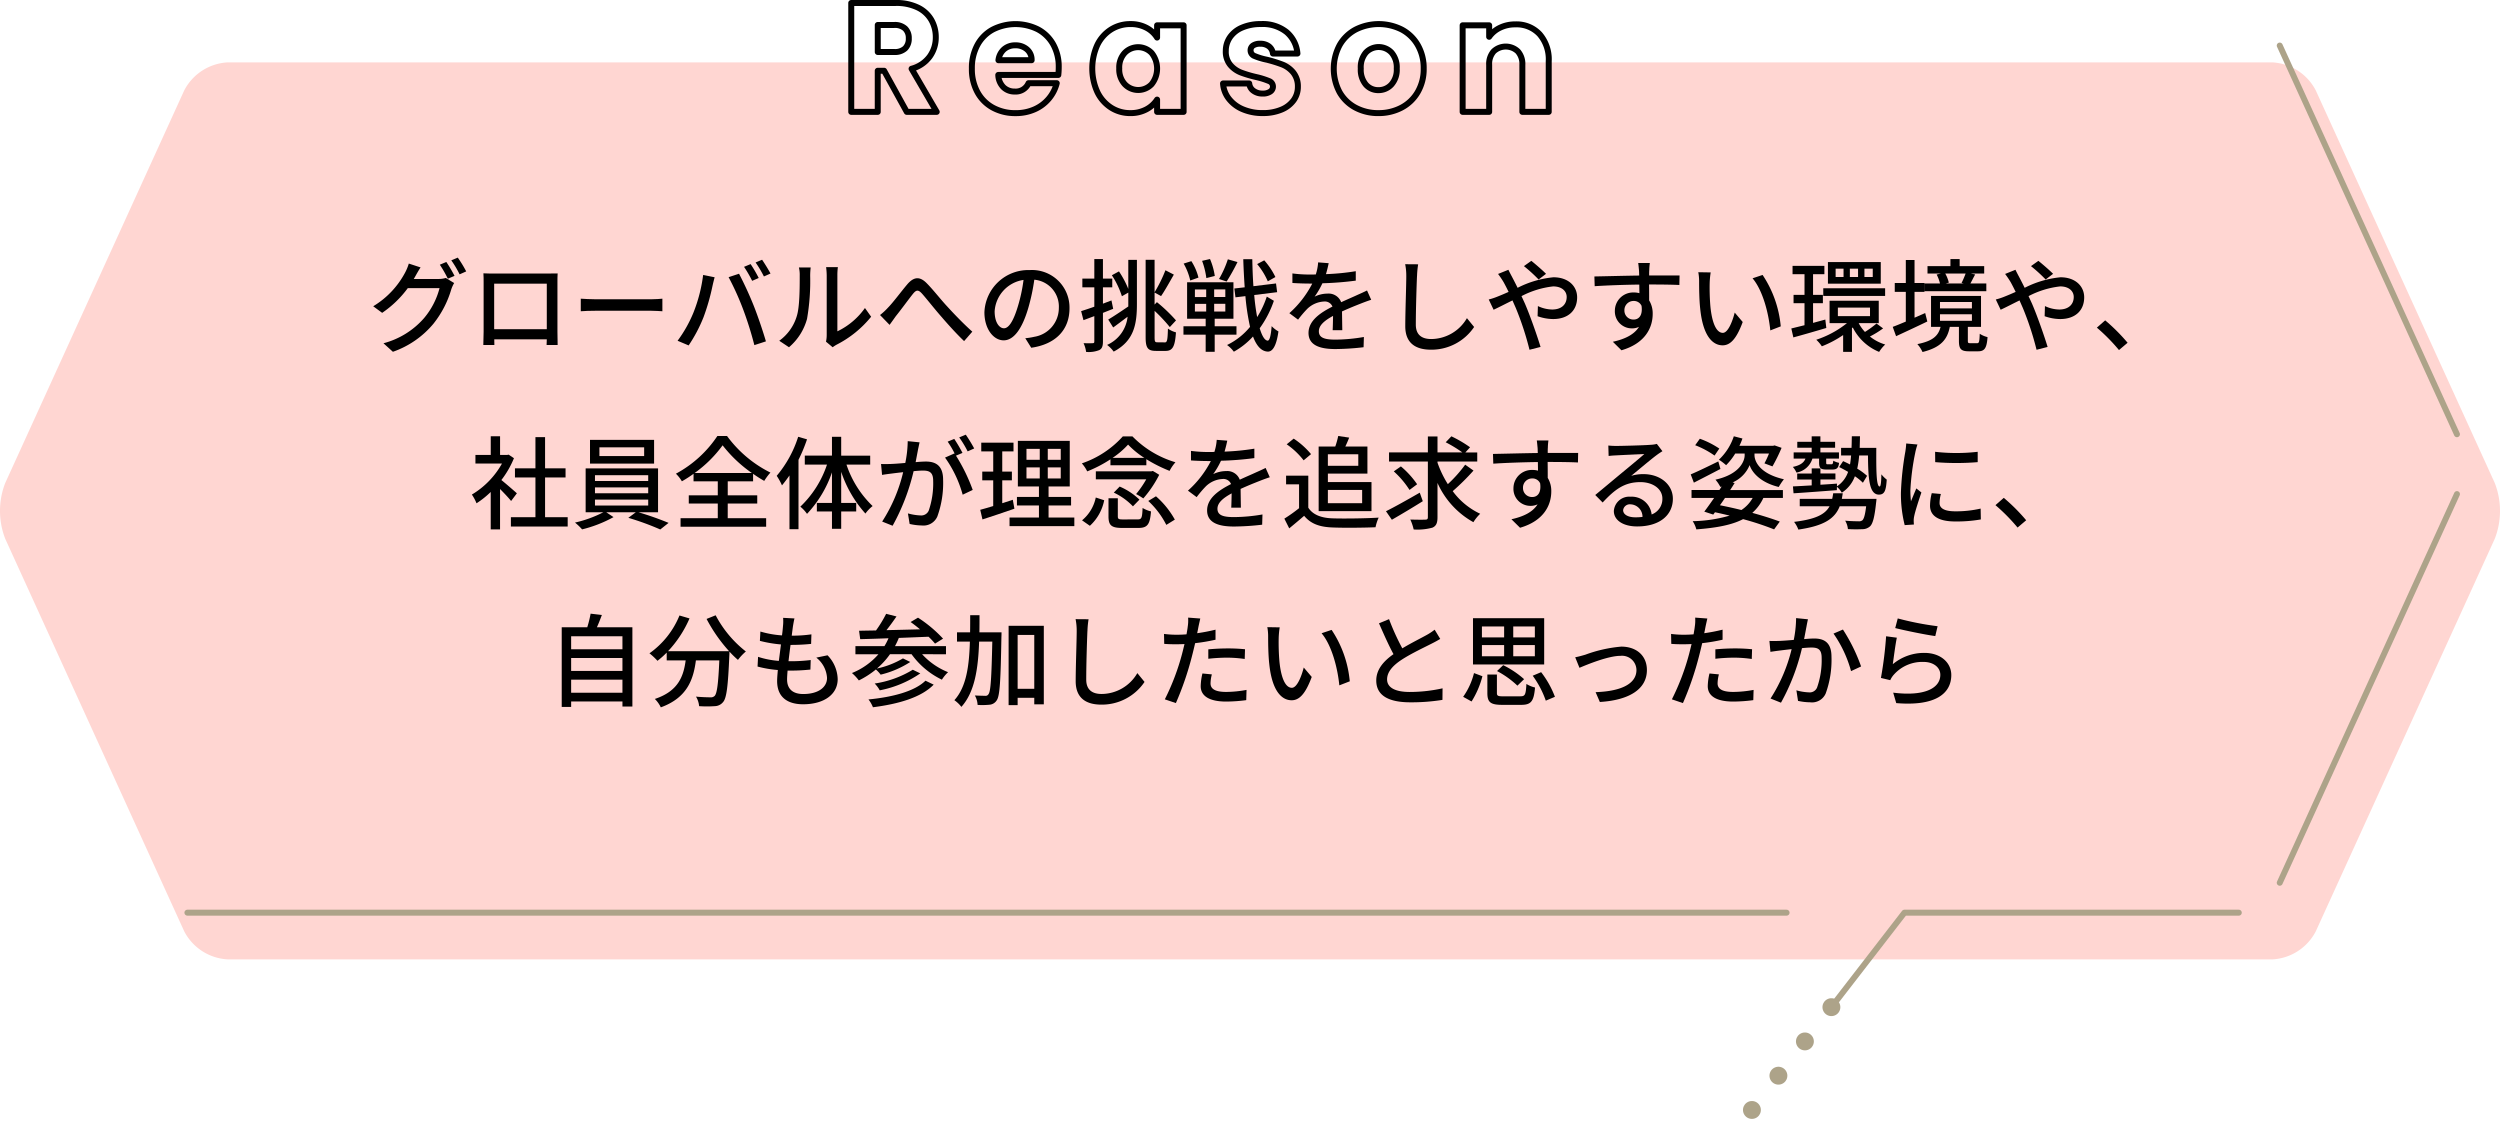 <svg xmlns="http://www.w3.org/2000/svg" width="419.086" height="188.485" viewBox="0 0 419.086 188.485">
  <g id="グループ_170" data-name="グループ 170" transform="translate(-1917.706 -8963.475)">
    <path id="パス_156" data-name="パス 156" d="M126.872,579.3a8.731,8.731,0,0,1-7.28-4.682L89.581,508.8a12.888,12.888,0,0,1,0-9.364l30.011-65.822a8.731,8.731,0,0,1,7.28-4.682H469.614a8.733,8.733,0,0,1,7.281,4.682l30.011,65.822a12.889,12.889,0,0,1,0,9.364l-30.011,65.823a8.733,8.733,0,0,1-7.281,4.682Z" transform="translate(1829.005 8545)" fill="#ffd6d2"/>
    <line id="線_14" data-name="線 14" x1="268.075" transform="translate(1949.122 9116.471)" fill="none" stroke="#ada389" stroke-linecap="round" stroke-linejoin="round" stroke-width="1"/>
    <line id="線_15" data-name="線 15" x1="13.567" y2="17.547" transform="translate(2211.145 9132.309)" fill="none" stroke="#ada389" stroke-linecap="round" stroke-linejoin="round" stroke-width="3" stroke-dasharray="0 7.261"/>
    <path id="パス_157" data-name="パス 157" d="M464,571.471H407.95l-12.243,15.837" transform="translate(1829.005 8545)" fill="none" stroke="#ada389" stroke-linecap="round" stroke-linejoin="round" stroke-width="1"/>
    <line id="線_16" data-name="線 16" x1="29.708" y2="65.156" transform="translate(2299.869 9046.3)" fill="none" stroke="#ada389" stroke-linecap="round" stroke-linejoin="round" stroke-width="1"/>
    <line id="線_17" data-name="線 17" x2="29.708" y2="65.156" transform="translate(2299.868 8971.112)" fill="none" stroke="#ada389" stroke-linecap="round" stroke-linejoin="round" stroke-width="1"/>
    <path id="パス_158" data-name="パス 158" d="M158.314,464.8c-.084.153-.153.289-.254.442h4.1a4.529,4.529,0,0,0,1.273-.17l1.4.85a5.748,5.748,0,0,0-.476,1.037,16.822,16.822,0,0,1-2.992,5.779,15.445,15.445,0,0,1-6.8,4.709l-1.581-1.428a13.606,13.606,0,0,0,6.817-4.233,12.776,12.776,0,0,0,2.584-5.014h-5.321a17.628,17.628,0,0,1-4.3,4.147l-1.5-1.105a14.54,14.54,0,0,0,5.338-5.626,8.1,8.1,0,0,0,.629-1.53l1.972.646c-.34.51-.7,1.156-.885,1.5m6.579-.085-1.122.476a20.44,20.44,0,0,0-1.343-2.346l1.088-.459a24.641,24.641,0,0,1,1.377,2.329m1.955-.748-1.105.493a17.163,17.163,0,0,0-1.394-2.346l1.088-.459a20.1,20.1,0,0,1,1.411,2.312" transform="translate(1829.005 8545)"/>
    <path id="パス_159" data-name="パス 159" d="M171.388,464.328h9.23c.391,0,1,0,1.564-.017-.034.459-.034.986-.034,1.461v8.347c0,.6.034,2.057.034,2.193h-1.853c.017-.085.017-.477.034-.952h-8.805c0,.459,0,.867.017.952h-1.853c.017-.154.051-1.513.051-2.193v-8.347c0-.441,0-1.036-.034-1.478.68.034,1.224.034,1.649.034m.153,9.332h8.822v-7.632h-8.822Z" transform="translate(1829.005 8545)"/>
    <path id="パス_160" data-name="パス 160" d="M188.592,468.645h9.247c.816,0,1.479-.068,1.9-.1v2.108c-.374-.017-1.156-.085-1.9-.085h-9.247c-.935,0-1.955.034-2.533.085v-2.108c.561.034,1.615.1,2.533.1" transform="translate(1829.005 8545)"/>
    <path id="パス_161" data-name="パス 161" d="M206.577,464.566l1.921.391c-.119.425-.272,1.071-.357,1.445a36.234,36.234,0,0,1-1.5,5.235,24.658,24.658,0,0,1-2.5,4.743l-1.853-.782a21.787,21.787,0,0,0,2.634-4.658,25.641,25.641,0,0,0,1.649-6.374m4.267.374,1.751-.578a59.918,59.918,0,0,1,2.5,5.456c.646,1.632,1.547,4.284,2.006,5.882l-1.938.629a57.988,57.988,0,0,0-1.852-5.916,45.409,45.409,0,0,0-2.465-5.473m5.048.136-1.1.476a20.446,20.446,0,0,0-1.36-2.346l1.1-.459a21.009,21.009,0,0,1,1.36,2.329m1.972-.748-1.1.493a18.963,18.963,0,0,0-1.395-2.346l1.088-.459c.442.646,1.088,1.7,1.411,2.312" transform="translate(1829.005 8545)"/>
    <path id="パス_162" data-name="パス 162" d="M222.268,471.467c.494-1.513.494-4.827.494-6.782a5.342,5.342,0,0,0-.136-1.377H224.6a12.724,12.724,0,0,0-.085,1.36,37.233,37.233,0,0,1-.527,7.258,9.549,9.549,0,0,1-3.025,4.76l-1.632-1.088a7.862,7.862,0,0,0,2.94-4.131m5.015,3.213V464.617a12.46,12.46,0,0,0-.1-1.36h1.972a10.239,10.239,0,0,0-.085,1.36v9.4a11.95,11.95,0,0,0,4.623-3.91l1.037,1.462a17.884,17.884,0,0,1-5.8,4.692,5.287,5.287,0,0,0-.646.425l-1.122-.935a4.9,4.9,0,0,0,.119-1.071" transform="translate(1829.005 8545)"/>
    <path id="パス_163" data-name="パス 163" d="M237.535,470.073c.867-.867,2.227-2.72,3.264-3.943,1.07-1.241,2.056-1.377,3.229-.2,1.071,1.07,2.4,2.787,3.451,3.909,1.054,1.156,2.652,2.839,4.215,4.233l-1.376,1.581c-1.259-1.19-2.771-2.873-3.893-4.182-1.088-1.241-2.363-2.873-3.162-3.774-.663-.731-.986-.612-1.53.051-.748.935-2.056,2.737-2.872,3.74-.357.51-.748,1.054-1.037,1.445l-1.6-1.649a10.46,10.46,0,0,0,1.309-1.207" transform="translate(1829.005 8545)"/>
    <path id="パス_164" data-name="パス 164" d="M261.573,476.771l-1-1.6a10.508,10.508,0,0,0,1.513-.238,4.89,4.89,0,0,0,4.113-4.828,4.519,4.519,0,0,0-4.113-4.742,33.838,33.838,0,0,1-1.02,4.776c-1.02,3.468-2.431,5.389-4.114,5.389s-3.229-1.87-3.229-4.709a7.368,7.368,0,0,1,7.6-7.071,6.292,6.292,0,0,1,6.663,6.408c0,3.57-2.278,6.018-6.408,6.613M257,473.507c.765,0,1.564-1.1,2.346-3.723a27.055,27.055,0,0,0,.935-4.385,5.681,5.681,0,0,0-4.844,5.252c0,1.955.832,2.856,1.563,2.856" transform="translate(1829.005 8545)"/>
    <path id="パス_165" data-name="パス 165" d="M275.309,470.244c-.561.22-1.156.459-1.717.679v4.794c0,.782-.153,1.207-.612,1.445a4.774,4.774,0,0,1-2.21.306,5.074,5.074,0,0,0-.424-1.462c.679.017,1.308.017,1.495,0,.221,0,.306-.051.306-.289v-4.25l-1.819.68-.391-1.513c.612-.2,1.377-.441,2.21-.747V466.64h-2.006v-1.462h2.006V461.9h1.445v3.281h1.564v1.462h-1.564v2.737l1.428-.544Zm2.533-8.211h1.445v7.378c0,3.348-.442,6.187-3.893,8.006a5.316,5.316,0,0,0-1.105-1.122,5.819,5.819,0,0,0,3.434-4.726c-.833.629-1.683,1.275-2.414,1.8l-.833-1.326c.85-.493,2.108-1.342,3.366-2.193v-2.328l-1.071.612a14.617,14.617,0,0,0-1.683-3.519l1.19-.646a15.9,15.9,0,0,1,1.564,2.941Zm6.153,13.837c.374,0,.442-.493.493-2.312a3.9,3.9,0,0,0,1.343.629c-.153,2.278-.51,3.111-1.717,3.111h-1.632c-1.36,0-1.734-.476-1.734-2.3v-12.97h1.5v5.44a23.256,23.256,0,0,0,1.819-3.689l1.411.731c-.7,1.224-1.5,2.669-2.142,3.6l-1.088-.6v2.023l.391-.408a26.657,26.657,0,0,1,3.2,3.059l-1.037,1.122a26.988,26.988,0,0,0-2.55-2.72v4.42c0,.731.068.85.459.85Z" transform="translate(1829.005 8545)"/>
    <path id="パス_166" data-name="パス 166" d="M292.326,474.577v2.873h-1.513v-2.873H287.09v-1.411h3.723v-1.258H287.7v-6.119h7.768v6.119h-3.145v1.258h3.654v1.411Zm-4.1-9.077a10.086,10.086,0,0,0-1.105-2.839l1.292-.408a9.124,9.124,0,0,1,1.19,2.754Zm.78,2.771H290.9V467H289.01Zm0,2.431H290.9V469.41H289.01Zm1.922-5.61a13.176,13.176,0,0,0-.715-2.89l1.327-.306a11.416,11.416,0,0,1,.8,2.839Zm3.179,1.9h-1.87v1.275h1.87Zm0,2.414h-1.87V470.7h1.87Zm2.04-7a34.256,34.256,0,0,1-1.819,3.263l-1.275-.425a16.886,16.886,0,0,0,1.479-3.3Zm6.1,6.493a17.468,17.468,0,0,1-2.379,4.606c.39,1.275.832,2.04,1.342,2.074.323,0,.544-.85.663-2.431a4.7,4.7,0,0,0,1.139.884c-.374,2.7-1.105,3.417-1.8,3.383-1.071-.051-1.87-.952-2.464-2.533a12.566,12.566,0,0,1-3.213,2.55,5.1,5.1,0,0,0-1.139-1.122,11.333,11.333,0,0,0,3.858-3.043,38.382,38.382,0,0,1-.781-5.15l-1.666.2-.187-1.479,1.734-.2c-.1-1.479-.187-3.043-.238-4.709h1.512c.035,1.581.085,3.094.187,4.522l3.791-.459.187,1.462-3.841.476a36.666,36.666,0,0,0,.492,3.7,15.362,15.362,0,0,0,1.615-3.433Zm-1.02-3.264a11.617,11.617,0,0,0-1.785-2.89l1.19-.629a12.221,12.221,0,0,1,1.87,2.8Z" transform="translate(1829.005 8545)"/>
    <path id="パス_167" data-name="パス 167" d="M310.975,464.43a39.175,39.175,0,0,0,5-.493v1.581a52.482,52.482,0,0,1-5.592.442,13.642,13.642,0,0,1-1.309,2.244,4.993,4.993,0,0,1,2.176-.51,2.236,2.236,0,0,1,2.277,1.444c1.055-.492,1.921-.849,2.72-1.223.578-.255,1.071-.476,1.615-.748l.7,1.564c-.493.153-1.224.425-1.734.628-.867.341-1.972.782-3.161,1.326.017.969.034,2.329.05,3.145H312.1c.034-.6.051-1.564.067-2.4-1.461.8-2.379,1.581-2.379,2.584,0,1.156,1.105,1.394,2.822,1.394a28.946,28.946,0,0,0,4.725-.442l-.051,1.717a43.292,43.292,0,0,1-4.725.306c-2.533,0-4.505-.6-4.505-2.7,0-2.091,2.04-3.417,4.012-4.42a1.367,1.367,0,0,0-1.394-.849,4.337,4.337,0,0,0-2.822,1.223,18.488,18.488,0,0,0-1.547,1.819l-1.462-1.088a17.066,17.066,0,0,0,3.842-4.963h-.493c-.714,0-1.887-.034-2.838-.1v-1.6a21.951,21.951,0,0,0,2.923.187c.323,0,.663,0,1-.017a8.465,8.465,0,0,0,.391-2.023l1.768.136c-.1.476-.238,1.105-.459,1.836" transform="translate(1829.005 8545)"/>
    <path id="パス_168" data-name="パス 168" d="M326.241,464.736c-.085,1.887-.2,5.813-.2,8.159,0,1.8,1.105,2.414,2.583,2.414a6.966,6.966,0,0,0,5.984-3.5l1.207,1.479a8.632,8.632,0,0,1-7.224,3.808c-2.584,0-4.318-1.1-4.318-3.927,0-2.413.17-6.8.17-8.431a9.838,9.838,0,0,0-.187-1.972l2.176.017a15.5,15.5,0,0,0-.187,1.955" transform="translate(1829.005 8545)"/>
    <path id="パス_169" data-name="パス 169" d="M342.187,464.923c.289.544.6,1.156.918,1.8a16.666,16.666,0,0,1,6-1.767c2.465,0,3.978,1.462,3.978,3.365,0,2.142-1.428,3.638-4.046,3.638a7.961,7.961,0,0,1-2.584-.476l.052-1.7a5.838,5.838,0,0,0,2.379.578c1.615,0,2.448-.884,2.448-2.108,0-.951-.782-1.767-2.277-1.767a15.011,15.011,0,0,0-5.3,1.631c.2.425.391.85.578,1.258.867,2.006,2.039,5.355,2.618,7.259l-1.853.475a49.482,49.482,0,0,0-2.295-7l-.561-1.275c-1.275.629-2.414,1.224-3.162,1.564l-.815-1.717a11.224,11.224,0,0,0,1.529-.51c.561-.221,1.156-.476,1.8-.765-.306-.629-.6-1.206-.867-1.682a15.239,15.239,0,0,0-.9-1.326l1.734-.7c.136.289.459.918.629,1.224m1.972-1.836,1.241-.884c.578.459,1.852,1.547,2.465,2.176l-1.242.952a25.524,25.524,0,0,0-2.464-2.244" transform="translate(1829.005 8545)"/>
    <path id="パス_170" data-name="パス 170" d="M365.17,463.8c-.017.2-.017.51-.017.85h5.1l-.033,1.6c-1-.051-2.619-.085-5.083-.085.017.917.017,1.9.017,2.668a4.187,4.187,0,0,1,.595,2.261c0,2.261-1.207,4.93-5.236,6.1l-1.444-1.427c2.005-.442,3.569-1.19,4.385-2.5a2.663,2.663,0,0,1-1.19.255,2.839,2.839,0,0,1-2.856-2.958,3.07,3.07,0,0,1,3.162-3.06,3.4,3.4,0,0,1,.952.119c0-.442-.017-.951-.017-1.445-2.584.035-5.371.136-7.479.272l-.051-1.631c1.921-.034,5.082-.119,7.513-.153-.017-.374-.017-.663-.034-.867-.051-.544-.1-1.071-.136-1.241h1.955a9.907,9.907,0,0,0-.1,1.241m-2.618,8.244c.884,0,1.547-.7,1.326-2.3a1.4,1.4,0,0,0-1.326-.816,1.532,1.532,0,0,0-1.547,1.6,1.492,1.492,0,0,0,1.547,1.513" transform="translate(1829.005 8545)"/>
    <path id="パス_171" data-name="パス 171" d="M375.3,465.977a38.038,38.038,0,0,0,.119,3.824c.255,2.669.952,4.471,2.091,4.471.85,0,1.6-1.853,1.989-3.4l1.342,1.581c-1.07,2.907-2.125,3.91-3.365,3.91-1.717,0-3.3-1.632-3.757-6.1-.17-1.5-.187-3.535-.187-4.555a8.7,8.7,0,0,0-.136-1.6l2.074.034a13.918,13.918,0,0,0-.17,1.836m11.916,7.207-1.751.68c-.289-2.924-1.258-6.7-2.975-8.737l1.683-.561a18.513,18.513,0,0,1,3.043,8.618" transform="translate(1829.005 8545)"/>
    <path id="パス_172" data-name="パス 172" d="M394.853,473.456c-1.9.561-3.944,1.156-5.525,1.581l-.34-1.5c.629-.153,1.394-.34,2.21-.544v-3.689h-1.836v-1.394H391.2v-3.467h-2.006v-1.394h5.337v1.394h-1.9v3.467h1.649v1.394h-1.649v3.3c.68-.187,1.377-.374,2.057-.561Zm9.519.068a15.574,15.574,0,0,1-2.21,1.36,7.41,7.41,0,0,0,2.567,1.343,5.917,5.917,0,0,0-1.02,1.24,8.573,8.573,0,0,1-4.42-4.1l-.136.119v3.977h-1.479v-2.821a17.68,17.68,0,0,1-3.569,1.887,5.794,5.794,0,0,0-.935-1.1,16.433,16.433,0,0,0,5.15-2.788H395.4v-3.757h8.244v3.757h-3.366a6.731,6.731,0,0,0,1.054,1.479,16.828,16.828,0,0,0,1.938-1.411Zm-10.029-6.731h10.369v1.292H394.343Zm9.638-.765h-8.856v-3.621h8.856Zm-6.239-2.516h-1.326v1.394h1.326Zm-.951,7.955h5.388v-1.428h-5.388Zm3.382-7.955H398.8v1.394h1.377Zm2.465,0h-1.394v1.394h1.394Z" transform="translate(1829.005 8545)"/>
    <path id="パス_173" data-name="パス 173" d="M411.785,472.368c-1.785.867-3.74,1.768-5.236,2.465l-.561-1.564c.612-.221,1.377-.544,2.193-.884V467.4h-1.853v-1.479h1.853v-3.859h1.462v3.859h1.666V467.4h-1.666v4.334l1.785-.782Zm8.346,3.638c.323,0,.391-.187.442-1.581a4.126,4.126,0,0,0,1.308.561c-.135,1.9-.526,2.38-1.6,2.38h-1.513c-1.377,0-1.683-.425-1.683-1.785v-2.312h-1.53c-.408,2.074-1.445,3.434-4.573,4.216a5.217,5.217,0,0,0-.866-1.326c2.685-.527,3.535-1.462,3.892-2.89h-1.6v-5.184h8.379v5.184h-2.209v2.295c0,.391.051.442.425.442Zm1.547-8.72H411.326v-1.292h2.583a6.406,6.406,0,0,0-.561-1.5l.748-.17h-2.278v-1.241h3.842V461.9h1.547v1.19h4.113v1.241h-2.243l.731.153c-.306.544-.561,1.088-.8,1.513h2.669Zm-7.769,2.889h5.354V469.1h-5.354Zm0,2.074h5.354v-1.088h-5.354Zm.884-7.921a6.01,6.01,0,0,1,.6,1.53l-.527.136H417.9l-.374-.085a14.739,14.739,0,0,0,.68-1.581Z" transform="translate(1829.005 8545)"/>
    <path id="パス_174" data-name="パス 174" d="M427.187,464.923c.289.544.6,1.156.918,1.8a16.666,16.666,0,0,1,6-1.767c2.465,0,3.978,1.462,3.978,3.365,0,2.142-1.428,3.638-4.046,3.638a7.961,7.961,0,0,1-2.584-.476l.052-1.7a5.838,5.838,0,0,0,2.379.578c1.615,0,2.448-.884,2.448-2.108,0-.951-.782-1.767-2.277-1.767a15.011,15.011,0,0,0-5.3,1.631c.2.425.391.85.578,1.258.867,2.006,2.039,5.355,2.618,7.259l-1.853.475a49.482,49.482,0,0,0-2.295-7l-.561-1.275c-1.275.629-2.414,1.224-3.162,1.564l-.815-1.717a11.224,11.224,0,0,0,1.529-.51c.561-.221,1.156-.476,1.8-.765-.306-.629-.6-1.206-.867-1.682a15.239,15.239,0,0,0-.9-1.326l1.734-.7c.136.289.459.918.629,1.224m1.972-1.836,1.241-.884c.578.459,1.852,1.547,2.465,2.176l-1.242.952a25.524,25.524,0,0,0-2.464-2.244" transform="translate(1829.005 8545)"/>
    <path id="パス_175" data-name="パス 175" d="M440.209,473.4l1.394-1.224a31.288,31.288,0,0,1,3.756,3.757l-1.444,1.224a31.032,31.032,0,0,0-3.706-3.757" transform="translate(1829.005 8545)"/>
    <path id="パス_176" data-name="パス 176" d="M174.379,502.457c-.391-.493-1.156-1.309-1.853-2.005v6.765h-1.563v-6.272a15.071,15.071,0,0,1-2.38,1.9,7.465,7.465,0,0,0-.782-1.462,14,14,0,0,0,5.048-5.2H168.4V494.74h2.567v-3.127h1.563v3.127H173.7l.272-.051.884.6a15.709,15.709,0,0,1-2.108,3.655c.8.646,2.21,1.87,2.6,2.227Zm9.485,2.72v1.564h-9.519v-1.564h4.114v-6.663h-3.434v-1.53h3.434v-5.235h1.614v5.235h3.434v1.53h-3.434v6.663Z" transform="translate(1829.005 8545)"/>
    <path id="パス_177" data-name="パス 177" d="M195.714,504.345a50.582,50.582,0,0,1,5.065,1.784l-1.393,1.105a45.44,45.44,0,0,0-5.355-1.954l1.258-.935h-4.963l1.223.816a21.381,21.381,0,0,1-5.269,2.056,9.525,9.525,0,0,0-1.19-1.139,19.907,19.907,0,0,0,4.76-1.733h-2.975V497h12.137v7.344Zm2.635-8.159H187.606v-3.978h10.743Zm-9.91,2.923h8.924v-.969h-8.924Zm0,2.057h8.924v-.986h-8.924Zm0,2.057h8.924v-1h-8.924Zm8.244-9.757h-7.5v1.462h7.5Z" transform="translate(1829.005 8545)"/>
    <path id="パス_178" data-name="パス 178" d="M210.692,505.347h6.442v1.428H202.787v-1.428h6.239v-2.465h-4.862v-1.376h4.862V499.16h-4.063V497.9a20.06,20.06,0,0,1-1.955,1.258,6.23,6.23,0,0,0-1-1.275,19.352,19.352,0,0,0,6.953-6.323h1.614a20.123,20.123,0,0,0,7.276,6.136,9.268,9.268,0,0,0-1.037,1.394,21.3,21.3,0,0,1-1.87-1.19v1.258h-4.249v2.346h4.946v1.376h-4.946Zm4.045-7.581a22.249,22.249,0,0,1-4.9-4.641,20.593,20.593,0,0,1-4.691,4.641Z" transform="translate(1829.005 8545)"/>
    <path id="パス_179" data-name="パス 179" d="M223.985,492.122a27,27,0,0,1-1.428,3.434v11.627h-1.512v-9.009c-.425.612-.833,1.156-1.258,1.666a9.912,9.912,0,0,0-.884-1.6,19.061,19.061,0,0,0,3.6-6.544Zm6.613,4.233a17.092,17.092,0,0,0,4.385,6.952,6.1,6.1,0,0,0-1.207,1.258,19.786,19.786,0,0,1-4.062-7v5.218h2.516v1.428h-2.516v2.907h-1.547v-2.907h-2.533V502.78h2.533v-5.116a19.177,19.177,0,0,1-4.182,6.952,5.865,5.865,0,0,0-1.121-1.207,17.22,17.22,0,0,0,4.47-7.054h-3.722v-1.5h4.555V491.7h1.547v3.161h4.862v1.5Z" transform="translate(1829.005 8545)"/>
    <path id="パス_180" data-name="パス 180" d="M242.6,493.806c-.1.527-.255,1.343-.408,2.142.7-.068,1.326-.1,1.717-.1,1.631,0,2.889.663,2.889,3.042a16.481,16.481,0,0,1-.968,6.171,2.541,2.541,0,0,1-2.618,1.5,9.4,9.4,0,0,1-2.023-.255l-.289-1.768a8.98,8.98,0,0,0,2.091.34,1.366,1.366,0,0,0,1.394-.8,14.034,14.034,0,0,0,.748-5c0-1.462-.663-1.716-1.734-1.716-.357,0-.918.034-1.547.1a35.5,35.5,0,0,1-3.519,9.145l-1.751-.7a26.519,26.519,0,0,0,3.519-8.278c-.765.084-1.462.169-1.853.22-.425.052-1.224.154-1.683.239l-.17-1.836c.561.034,1.071.017,1.649,0,.544-.017,1.462-.085,2.414-.17a19.086,19.086,0,0,0,.408-3.655l1.989.2c-.085.357-.17.8-.255,1.173m7.445.6-1.088.459a29.732,29.732,0,0,1,2.805,5.745l-1.683.8a19.613,19.613,0,0,0-2.958-6.221l1.581-.7c.017.034.051.068.068.1a15.4,15.4,0,0,0-1.207-2.074l1.105-.459a24.909,24.909,0,0,1,1.377,2.346m1.972-.748-1.105.493A17.165,17.165,0,0,0,249.5,491.8l1.1-.459a26.374,26.374,0,0,1,1.411,2.312" transform="translate(1829.005 8545)"/>
    <path id="パス_181" data-name="パス 181" d="M258.751,503.75c-1.853.646-3.825,1.309-5.355,1.8l-.374-1.615c.612-.17,1.36-.374,2.176-.629V498.99h-1.836v-1.462H255.2v-3.382h-2.006v-1.462H258.6v1.462h-1.887v3.382h1.615v1.462h-1.615v3.842c.578-.187,1.189-.374,1.768-.578Zm10.045,1.479v1.444H257.935v-1.444h4.929v-2.023h-3.689v-1.428h3.689v-1.751h-3.535v-7.649h8.7v7.649h-3.553v1.751h3.774v1.428h-3.774v2.023Zm-8.022-9.672H263v-1.836h-2.227Zm0,3.127H263v-1.853h-2.227Zm5.745-4.963h-2.176v1.836h2.176Zm0,3.11h-2.176v1.853h2.176Z" transform="translate(1829.005 8545)"/>
    <path id="パス_182" data-name="パス 182" d="M274.85,495.471a21.608,21.608,0,0,1-3.893,2.023,6.163,6.163,0,0,0-.9-1.342,16.26,16.26,0,0,0,6.867-4.522h1.615a16.719,16.719,0,0,0,7.208,4.335,7.248,7.248,0,0,0-.986,1.444,24.517,24.517,0,0,1-3.893-1.954v1.019H274.85ZM270.09,505.7a6.726,6.726,0,0,0,2.3-3.825l1.411.459a7.814,7.814,0,0,1-2.4,4.283Zm12.936-7.633a19.027,19.027,0,0,1-2.669,3.961,10.851,10.851,0,0,0-1.207-.731,16.587,16.587,0,0,0,1.7-2.465H272.4v-1.343h9.3l.255-.068Zm-3.621,7.479c.663,0,.765-.22.833-1.92a4.933,4.933,0,0,0,1.411.578c-.17,2.209-.612,2.77-2.108,2.77H276.8c-1.819,0-2.277-.459-2.277-1.954V502h1.563v3.026c0,.459.137.526.885.526Zm1.122-10.317a14.242,14.242,0,0,1-2.72-2.227,14.061,14.061,0,0,1-2.6,2.227Zm-4.13,4.81a11.038,11.038,0,0,1,3.314,2.193l-1.088,1.122a10.775,10.775,0,0,0-3.212-2.3Zm6.085,1.632a14.613,14.613,0,0,1,3.162,3.909l-1.428.884a14.294,14.294,0,0,0-3.026-4.011Z" transform="translate(1829.005 8545)"/>
    <path id="パス_183" data-name="パス 183" d="M293.975,494.18a39.175,39.175,0,0,0,5-.493v1.581a52.482,52.482,0,0,1-5.592.442,13.642,13.642,0,0,1-1.309,2.244,4.993,4.993,0,0,1,2.176-.51,2.236,2.236,0,0,1,2.277,1.444c1.055-.492,1.921-.849,2.72-1.223.578-.255,1.071-.476,1.615-.748l.7,1.564c-.493.153-1.224.425-1.734.628-.867.341-1.972.782-3.161,1.326.017.969.034,2.329.05,3.145H295.1c.034-.6.051-1.564.067-2.4-1.461.8-2.379,1.581-2.379,2.584,0,1.156,1.105,1.394,2.822,1.394a28.946,28.946,0,0,0,4.725-.442l-.051,1.717a43.292,43.292,0,0,1-4.725.306c-2.533,0-4.505-.6-4.505-2.7,0-2.091,2.04-3.417,4.012-4.42a1.367,1.367,0,0,0-1.394-.849,4.337,4.337,0,0,0-2.822,1.223,18.488,18.488,0,0,0-1.547,1.819l-1.462-1.088a17.066,17.066,0,0,0,3.842-4.963h-.493c-.714,0-1.887-.034-2.838-.1v-1.6a21.951,21.951,0,0,0,2.923.187c.323,0,.663,0,1-.017a8.465,8.465,0,0,0,.391-2.023l1.768.136c-.1.476-.238,1.105-.459,1.836" transform="translate(1829.005 8545)"/>
    <path id="パス_184" data-name="パス 184" d="M308.017,503.58c.748,1.173,2.142,1.717,4.011,1.785,1.887.068,5.661.017,7.786-.119a7.194,7.194,0,0,0-.527,1.614c-1.921.085-5.338.12-7.276.034-2.158-.085-3.62-.645-4.691-1.954-.8.7-1.615,1.376-2.5,2.107l-.816-1.631a25.627,25.627,0,0,0,2.465-1.751V499.67h-2.176v-1.462h3.723Zm-.782-7.938a12.771,12.771,0,0,0-2.839-2.686l1.173-.952a13.349,13.349,0,0,1,2.907,2.6Zm2.516-2.312h2.787a13.285,13.285,0,0,0,.493-1.768l1.836.272c-.2.527-.425,1.037-.646,1.5h3.706v4.538H311.3v1.411h7.31v4.879h-8.856Zm1.546,3.229h5.1v-1.938h-5.1Zm0,6.273h5.746v-2.227H311.3Z" transform="translate(1829.005 8545)"/>
    <path id="パス_185" data-name="パス 185" d="M327.21,502.492c-1.751,1.1-3.706,2.261-5.185,3.111l-.986-1.428c1.445-.714,3.621-1.938,5.661-3.111Zm8.5-5.134a39.107,39.107,0,0,1-3.485,3.451,12.027,12.027,0,0,0,4.607,3.791,7.18,7.18,0,0,0-1.14,1.411,14.064,14.064,0,0,1-6.017-6.579v5.746c0,1-.238,1.479-.85,1.75a9.525,9.525,0,0,1-3.144.306,8.33,8.33,0,0,0-.561-1.665c1.088.034,2.176.034,2.515.016.307,0,.426-.1.426-.407v-9.333h-6.511v-1.529h6.511v-2.669h1.614v2.669h4.165a21.647,21.647,0,0,0-2.788-1.7l.952-1a20.527,20.527,0,0,1,3.128,1.836l-.782.867h1.988v1.529h-6.663v.187a17.591,17.591,0,0,0,1.734,3.6,22.425,22.425,0,0,0,2.907-3.263Zm-10.726,3.247a15.094,15.094,0,0,0-2.635-3.111l1.19-.833a14.953,14.953,0,0,1,2.72,2.992Z" transform="translate(1829.005 8545)"/>
    <path id="パス_186" data-name="パス 186" d="M348.17,493.551c-.017.2-.017.51-.017.85h5.1l-.033,1.6c-1-.051-2.619-.085-5.083-.085.017.917.017,1.9.017,2.668a4.187,4.187,0,0,1,.595,2.261c0,2.261-1.207,4.93-5.236,6.1l-1.444-1.427c2.005-.442,3.569-1.19,4.385-2.5a2.663,2.663,0,0,1-1.19.255,2.839,2.839,0,0,1-2.856-2.958,3.07,3.07,0,0,1,3.162-3.06,3.4,3.4,0,0,1,.952.119c0-.442-.017-.951-.017-1.445-2.584.035-5.371.136-7.479.272l-.051-1.631c1.921-.034,5.082-.119,7.513-.153-.017-.374-.017-.663-.034-.867-.051-.544-.1-1.071-.136-1.241h1.955a9.907,9.907,0,0,0-.1,1.241m-2.618,8.244c.884,0,1.547-.7,1.326-2.3a1.4,1.4,0,0,0-1.326-.816,1.532,1.532,0,0,0-1.547,1.6,1.492,1.492,0,0,0,1.547,1.513" transform="translate(1829.005 8545)"/>
    <path id="パス_187" data-name="パス 187" d="M359.679,493.228c.884,0,4.76-.1,5.678-.187a5.07,5.07,0,0,0,1.088-.153l.935,1.224c-.357.221-.714.459-1.071.731-.867.646-2.958,2.414-4.165,3.4a7.042,7.042,0,0,1,2.04-.289c2.839,0,4.947,1.751,4.947,4.13,0,2.7-2.16,4.641-5.984,4.641-2.346,0-3.91-1.037-3.91-2.584a2.584,2.584,0,0,1,2.8-2.4,3.355,3.355,0,0,1,3.536,2.975,2.762,2.762,0,0,0,1.8-2.669c0-1.6-1.564-2.753-3.689-2.753-2.72,0-4.318,1.274-6.324,3.416l-1.24-1.258c1.325-1.088,3.45-2.872,4.453-3.7.952-.782,2.924-2.414,3.774-3.162-.9.034-3.842.17-4.726.221-.425.017-.867.051-1.258.1l-.05-1.751a12.319,12.319,0,0,0,1.359.068m3.162,11.967a9.06,9.06,0,0,0,1.207-.068,2.088,2.088,0,0,0-2.006-2.108,1.13,1.13,0,0,0-1.241.969c0,.748.833,1.207,2.04,1.207" transform="translate(1829.005 8545)"/>
    <path id="パス_188" data-name="パス 188" d="M377.105,497.086c-1.53.8-3.145,1.632-4.454,2.3L372.124,498c1.173-.493,2.924-1.343,4.624-2.175Zm2.38,2.363c-.238.374-.476.765-.748,1.173h8.839v1.326H384.3a7.5,7.5,0,0,1-1.853,2.5c1.785.493,3.383,1,4.607,1.461l-.952,1.309a46.814,46.814,0,0,0-5.2-1.717c-1.9.987-4.47,1.462-7.836,1.717a4.787,4.787,0,0,0-.611-1.376,23.51,23.51,0,0,0,6.2-.935c-.816-.187-1.632-.391-2.465-.561l-.289.391-1.5-.493c.476-.629,1.054-1.445,1.649-2.3h-3.79v-1.326h4.674l.374-.578-.221.051a6.036,6.036,0,0,0-.816-1.207c4.266-.952,4.895-3.3,4.895-4.079V494.5h-1.58a10.2,10.2,0,0,1-1.53,1.955,9.672,9.672,0,0,0-1.207-.918,9.464,9.464,0,0,0,2.5-3.927l1.444.374a9.2,9.2,0,0,1-.509,1.224h5.643l.255-.068,1.173.408a27.9,27.9,0,0,1-1.53,3.11l-1.343-.509a15.438,15.438,0,0,0,.765-1.649h-2.431v.306c0,.764.6,3.025,4.93,4.011a10.094,10.094,0,0,0-.867,1.292c-3.23-.782-4.555-2.6-4.879-3.672a5.392,5.392,0,0,1-2.855,2.907Zm-3.366-4.606a15.13,15.13,0,0,0-3.247-1.734l.782-1.088a15,15,0,0,1,3.264,1.649Zm1.751,7.105c-.289.425-.561.833-.85,1.224,1.207.238,2.431.51,3.6.8a5.811,5.811,0,0,0,1.888-2.023Z" transform="translate(1829.005 8545)"/>
    <path id="パス_189" data-name="パス 189" d="M392.524,495.353a3.4,3.4,0,0,1-2.669,2.345,3.962,3.962,0,0,0-.611-.951c1.053-.221,1.835-.629,2.107-1.394h-1.972v-1.037H392.4v-.782h-2.413v-1H392.4v-.918h1.462v.918h2.465v1h-2.465v.782h3.111v1.037h-2.142v.629c0,.289.034.323.255.323h.612c.221,0,.272-.085.323-.6a3.272,3.272,0,0,0,.969.357c-.085.867-.391,1.122-1.1,1.122H394.9c-1.037,0-1.258-.238-1.258-1.207v-.629Zm10.709-1.8c-.017,3.638-.017,6.476.561,6.476.2.017.272-.867.289-2.04a5.481,5.481,0,0,0,.9.885c-.119,1.784-.34,2.515-1.309,2.515-1.649,0-1.8-2.737-1.836-6.561H400.36a16.174,16.174,0,0,1-.322,2.21,10.488,10.488,0,0,1,1.648,1.206l-.7,1.156a8.8,8.8,0,0,0-1.343-1.088,5.525,5.525,0,0,1-2.192,2.754,3.713,3.713,0,0,0-.816-.986l-.017.561c-2.635.2-5.338.408-7.258.527l-.1-1.156c.866-.034,1.954-.1,3.144-.17v-.986h-2.43v-1h2.43V497h1.462v.849h2.516v1h-2.516v.884c.9-.051,1.853-.119,2.771-.187v.459a4.736,4.736,0,0,0,1.87-2.43c-.511-.29-1.02-.578-1.5-.8l.663-1c.374.17.764.357,1.155.561.085-.459.137-.969.187-1.513h-1.682v-1.275h1.75c.035-.612.035-1.258.052-1.938H400.5q-.025,1.02-.051,1.938Zm.034,8.55s-.034.442-.068.646c-.255,2.414-.544,3.485-1,3.944a1.927,1.927,0,0,1-1.325.493,23.289,23.289,0,0,1-2.4-.018,3.4,3.4,0,0,0-.459-1.41c.918.085,1.835.1,2.21.1a.94.94,0,0,0,.662-.153c.272-.238.476-.918.646-2.363H397.1c-.8,2.04-2.567,3.28-6.935,3.91a4.836,4.836,0,0,0-.714-1.292c3.637-.442,5.2-1.258,5.949-2.618h-5V502.1h5.44c.068-.289.119-.612.17-.935h1.6c-.051.323-.1.629-.153.935Z" transform="translate(1829.005 8545)"/>
    <path id="パス_190" data-name="パス 190" d="M409.779,494.282a40.771,40.771,0,0,0-.833,6.408,16.776,16.776,0,0,0,.1,1.819c.289-.7.629-1.53.9-2.159l.85.68c-.442,1.292-1.037,3.111-1.207,3.961a3.322,3.322,0,0,0-.085.782c0,.17.018.425.034.629l-1.546.1a21.549,21.549,0,0,1-.63-5.491,49.057,49.057,0,0,1,.731-6.782,12.133,12.133,0,0,0,.154-1.411l1.885.17a12.424,12.424,0,0,0-.356,1.292m4.063,8.516c0,.765.6,1.394,2.651,1.394a18.256,18.256,0,0,0,4.233-.459l.034,1.819a23.32,23.32,0,0,1-4.3.34c-2.89,0-4.217-1-4.217-2.652a8.618,8.618,0,0,1,.29-2.091l1.53.136a5.906,5.906,0,0,0-.221,1.513m6.391-8.584v1.734a43.312,43.312,0,0,1-7.122,0l-.017-1.734a31.318,31.318,0,0,0,7.139,0" transform="translate(1829.005 8545)"/>
    <path id="パス_191" data-name="パス 191" d="M423.209,503.155l1.394-1.224a31.288,31.288,0,0,1,3.756,3.757l-1.444,1.224a31.032,31.032,0,0,0-3.706-3.757" transform="translate(1829.005 8545)"/>
    <path id="パス_192" data-name="パス 192" d="M194.711,523.624v13.292h-1.666v-.85h-8.6v.918h-1.581v-13.36h4.284a18.85,18.85,0,0,0,.561-2.278l1.886.221c-.272.714-.544,1.445-.833,2.057Zm-10.267,3.688h8.6v-2.176h-8.6Zm0,3.638h8.6v-2.176h-8.6Zm8.6,1.462h-8.6V534.6h8.6Z" transform="translate(1829.005 8545)"/>
    <path id="パス_193" data-name="パス 193" d="M208.668,521.618a18.816,18.816,0,0,0,5.065,6.068,8.692,8.692,0,0,0-1.325,1.411,15.529,15.529,0,0,1-1.428-1.394c0,.153,0,.51-.017.663-.221,5.151-.459,7.123-1.037,7.785a1.83,1.83,0,0,1-1.394.7,19.171,19.171,0,0,1-2.635,0,3.622,3.622,0,0,0-.527-1.6c1.037.1,2.006.119,2.4.119a.911.911,0,0,0,.731-.238c.391-.408.612-2.006.782-5.95h-3.926c-.426,3.3-1.514,6.273-5.882,7.871a4.976,4.976,0,0,0-1-1.411c3.909-1.292,4.81-3.774,5.168-6.46h-3.179v-1.309a14.487,14.487,0,0,1-1.547,1.377,11.854,11.854,0,0,0-1.343-1.258,14.419,14.419,0,0,0,5.032-6.34l1.682.493a19.083,19.083,0,0,1-3.6,5.49h10.233a26.108,26.108,0,0,1-3.774-5.405Z" transform="translate(1829.005 8545)"/>
    <path id="パス_194" data-name="パス 194" d="M221.623,523.488c-.051.374-.119.9-.2,1.547a22.715,22.715,0,0,0,3.3-.221l-.052,1.6a32.664,32.664,0,0,1-3.416.17h-.034c-.119.884-.238,1.853-.34,2.736h.238a27.146,27.146,0,0,0,3.485-.2l-.052,1.6c-1.036.1-2.073.17-3.178.17h-.646c-.051.595-.085,1.122-.085,1.479,0,1.547.9,2.448,2.72,2.448,2.481,0,3.977-1.105,3.977-2.7a4.661,4.661,0,0,0-1.8-3.4l1.886-.392a5.927,5.927,0,0,1,1.7,3.995c0,2.55-2.278,4.216-5.8,4.216-2.465,0-4.352-1.071-4.352-3.893,0-.442.051-1.088.119-1.853a18.594,18.594,0,0,1-3.4-.578l.085-1.631a14.423,14.423,0,0,0,3.485.679c.119-.9.238-1.853.357-2.753a21.582,21.582,0,0,1-3.536-.6l.085-1.564a16.544,16.544,0,0,0,3.621.646c.085-.612.136-1.156.17-1.6a7.2,7.2,0,0,0,.017-1.343l1.9.1c-.119.527-.187.935-.255,1.343" transform="translate(1829.005 8545)"/>
    <path id="パス_195" data-name="パス 195" d="M243.28,528.145a11.728,11.728,0,0,0,4.351,3.009,6.543,6.543,0,0,0-1.036,1.258,13.36,13.36,0,0,1-5.083-4.267h-3.621a12.776,12.776,0,0,1-2.192,2.4,14.472,14.472,0,0,0,4.368-1.7l1.224.6a15.945,15.945,0,0,1-4.963,2.125,5.343,5.343,0,0,0-.8-.867,14.661,14.661,0,0,1-2.856,1.836,7.889,7.889,0,0,0-1.156-1.241,11.6,11.6,0,0,0,4.436-3.145H232.1v-1.36h4.861a9.744,9.744,0,0,0,.681-1.325c-1.768.068-3.4.119-4.743.153l-.187-1.411c.833-.017,1.785-.034,2.839-.051a20.784,20.784,0,0,0,1.7-2.788l1.734.442c-.526.765-1.122,1.6-1.683,2.295,1.768-.034,3.706-.085,5.627-.136-.527-.442-1.071-.867-1.581-1.224l1.241-.731a21.788,21.788,0,0,1,4.2,3.519l-1.344.832a12.592,12.592,0,0,0-1.088-1.155c-1.665.068-3.348.136-4.98.2a12.624,12.624,0,0,1-.646,1.376h8.55v1.36Zm1.938,5.1c-2.108,2.159-5.916,3.247-10.182,3.79a5.286,5.286,0,0,0-.748-1.308c4.011-.391,7.717-1.343,9.553-3.145Zm-2.244-1.887a17.933,17.933,0,0,1-6.8,2.839,4.879,4.879,0,0,0-.85-1.139,17.119,17.119,0,0,0,6.391-2.312Z" transform="translate(1829.005 8545)"/>
    <path id="パス_196" data-name="パス 196" d="M256.591,524.474s0,.561-.017.765c-.135,7.343-.255,9.859-.781,10.624a1.565,1.565,0,0,1-1.207.747,12.382,12.382,0,0,1-2.006.034,3.539,3.539,0,0,0-.459-1.581c.748.035,1.428.052,1.717.052a.548.548,0,0,0,.578-.289c.357-.459.493-2.686.629-8.8h-2.21c-.153,4.538-.731,8.465-2.975,10.946a5.274,5.274,0,0,0-1.173-1.122c2.006-2.209,2.482-5.711,2.6-9.824h-2.159v-1.547h2.193c.017-.935.017-1.887.017-2.873H252.9c0,.969,0,1.938-.017,2.873Zm7.089-1.088v13.156h-1.6v-1.087h-2.788v1.223h-1.513V523.386Zm-1.6,1.53h-2.788v9.026h2.788Z" transform="translate(1829.005 8545)"/>
    <path id="パス_197" data-name="パス 197" d="M270.991,524.236c-.085,1.887-.2,5.813-.2,8.159,0,1.8,1.105,2.414,2.583,2.414a6.966,6.966,0,0,0,5.984-3.5l1.207,1.479a8.632,8.632,0,0,1-7.224,3.808c-2.584,0-4.318-1.1-4.318-3.927,0-2.413.17-6.8.17-8.431a9.839,9.839,0,0,0-.187-1.972l2.176.017a15.5,15.5,0,0,0-.187,1.955" transform="translate(1829.005 8545)"/>
    <path id="パス_198" data-name="パス 198" d="M289.588,523.624c-.051.288-.119.628-.2,1a29.816,29.816,0,0,0,3.077-.595v1.683a30.455,30.455,0,0,1-3.417.578c-.17.731-.357,1.513-.544,2.227a51.232,51.232,0,0,1-2.685,7.819l-1.853-.629a39.312,39.312,0,0,0,2.889-7.615c.137-.527.272-1.088.409-1.649-.494.017-.952.034-1.377.034-.782,0-1.411-.017-2.023-.068l-.034-1.666a16.022,16.022,0,0,0,2.074.136c.527,0,1.105-.017,1.7-.068.084-.51.169-.952.2-1.274a6.888,6.888,0,0,0,.067-1.53l2.04.153c-.1.425-.255,1.121-.323,1.462m2.04,9.383c0,.764.459,1.461,2.635,1.461a19.2,19.2,0,0,0,3.4-.34l-.05,1.717a26.259,26.259,0,0,1-3.366.238c-2.771,0-4.267-.9-4.267-2.584a9.989,9.989,0,0,1,.289-2.124l1.581.153a6.241,6.241,0,0,0-.221,1.479m2.805-5.831a28.829,28.829,0,0,1,2.975.136l-.052,1.632a21.462,21.462,0,0,0-2.889-.221,28.621,28.621,0,0,0-3.213.187v-1.581c.918-.085,2.091-.153,3.179-.153" transform="translate(1829.005 8545)"/>
    <path id="パス_199" data-name="パス 199" d="M303.053,525.477a38.039,38.039,0,0,0,.119,3.824c.255,2.669.952,4.471,2.091,4.471.85,0,1.6-1.853,1.989-3.4l1.342,1.581c-1.07,2.907-2.125,3.91-3.365,3.91-1.717,0-3.3-1.632-3.757-6.1-.17-1.5-.187-3.535-.187-4.555a8.7,8.7,0,0,0-.136-1.6l2.074.034a13.917,13.917,0,0,0-.17,1.836m11.916,7.207-1.751.68c-.289-2.924-1.258-6.7-2.975-8.737l1.683-.561a18.514,18.514,0,0,1,3.043,8.618" transform="translate(1829.005 8545)"/>
    <path id="パス_200" data-name="パス 200" d="M323.776,527.159c1.5-.9,3.178-1.734,4.062-2.227a9.371,9.371,0,0,0,1.36-.9l.935,1.547c-.442.272-.918.527-1.461.8-1.123.578-3.383,1.632-5,2.686-1.5.986-2.448,2.056-2.448,3.3,0,1.326,1.275,2.108,3.808,2.108a25.334,25.334,0,0,0,5.491-.612l-.018,1.938a32.444,32.444,0,0,1-5.4.408c-3.281,0-5.695-.935-5.695-3.655,0-1.8,1.156-3.2,2.89-4.419-.782-1.428-1.632-3.349-2.431-5.168l1.683-.7a39.72,39.72,0,0,0,2.227,4.9" transform="translate(1829.005 8545)"/>
    <path id="パス_201" data-name="パス 201" d="M333.976,535.284a11.821,11.821,0,0,0,1.819-3.977l1.411.527a14.947,14.947,0,0,1-1.819,4.232Zm13.582-5.422H335.625v-7.751h11.933Zm-10.437-4.539h3.723v-1.836h-3.723Zm0,3.162h3.723v-1.87h-3.723Zm6.459,6.714c.782,0,.9-.272,1-2.073a4.714,4.714,0,0,0,1.445.6c-.2,2.345-.68,2.906-2.329,2.906h-3.161c-1.989,0-2.5-.442-2.5-1.988v-3.094h1.6v3.094c0,.475.17.56,1.054.56Zm-.51-1.784a15.239,15.239,0,0,0-3.417-2.448l1.038-.986a15.706,15.706,0,0,1,3.5,2.346Zm2.924-9.927h-3.621v1.836h3.621Zm0,3.127h-3.621v1.87h3.621Zm1.054,4.539a15.957,15.957,0,0,1,2.312,4.13l-1.53.646a16.058,16.058,0,0,0-2.193-4.181Z" transform="translate(1829.005 8545)"/>
    <path id="パス_202" data-name="パス 202" d="M354.444,528.23a23.031,23.031,0,0,1,6.034-1.36c2.533,0,4.3,1.5,4.3,3.927,0,3.2-2.958,5.048-7.887,5.354l-.714-1.649c3.773-.119,6.85-1.156,6.85-3.722a2.419,2.419,0,0,0-2.686-2.363c-2.057,0-5.626,1.479-6.867,2.006l-.714-1.768c.493-.085,1.156-.272,1.683-.425" transform="translate(1829.005 8545)"/>
    <path id="パス_203" data-name="パス 203" d="M374.588,523.624c-.051.288-.119.628-.2,1a29.816,29.816,0,0,0,3.077-.595v1.683a30.455,30.455,0,0,1-3.417.578c-.17.731-.357,1.513-.544,2.227a51.232,51.232,0,0,1-2.685,7.819l-1.853-.629a39.312,39.312,0,0,0,2.889-7.615c.137-.527.272-1.088.409-1.649-.494.017-.952.034-1.377.034-.782,0-1.411-.017-2.023-.068l-.034-1.666a16.022,16.022,0,0,0,2.074.136c.527,0,1.105-.017,1.7-.068.084-.51.169-.952.2-1.274a6.888,6.888,0,0,0,.067-1.53l2.04.153c-.1.425-.255,1.121-.323,1.462m2.04,9.383c0,.764.459,1.461,2.635,1.461a19.2,19.2,0,0,0,3.4-.34l-.05,1.717a26.259,26.259,0,0,1-3.366.238c-2.771,0-4.267-.9-4.267-2.584a9.989,9.989,0,0,1,.289-2.124l1.581.153a6.241,6.241,0,0,0-.221,1.479m2.805-5.831a28.829,28.829,0,0,1,2.975.136l-.052,1.632a21.462,21.462,0,0,0-2.889-.221,28.621,28.621,0,0,0-3.213.187v-1.581c.918-.085,2.091-.153,3.179-.153" transform="translate(1829.005 8545)"/>
    <path id="パス_204" data-name="パス 204" d="M391.538,523.471c-.1.527-.255,1.343-.408,2.141.7-.068,1.309-.1,1.7-.1,1.649,0,2.89.663,2.89,3.043a16.452,16.452,0,0,1-.969,6.17,2.5,2.5,0,0,1-2.617,1.479,9.56,9.56,0,0,1-2.023-.238l-.272-1.768a8.851,8.851,0,0,0,2.074.34,1.333,1.333,0,0,0,1.394-.815,13.817,13.817,0,0,0,.765-4.981c0-1.462-.663-1.717-1.734-1.717-.357,0-.918.034-1.564.1a35.476,35.476,0,0,1-3.519,9.145l-1.751-.7a26.963,26.963,0,0,0,3.536-8.278c-.782.085-1.479.17-1.87.221-.424.051-1.207.153-1.683.238l-.17-1.836c.578.034,1.071.017,1.649,0,.544-.017,1.462-.085,2.431-.17a18.982,18.982,0,0,0,.391-3.654l1.989.2c-.085.357-.17.8-.238,1.173m9.145,6.731-1.683.782a20.289,20.289,0,0,0-2.941-6.29l1.581-.679a29.412,29.412,0,0,1,3.043,6.187" transform="translate(1829.005 8545)"/>
    <path id="パス_205" data-name="パス 205" d="M406.005,529.811a8.179,8.179,0,0,1,5.3-1.887c2.771,0,4.5,1.683,4.5,3.706,0,3.06-2.583,5.27-9.23,4.709l-.509-1.751c5.252.663,7.9-.748,7.9-2.992,0-1.258-1.173-2.159-2.8-2.159a6.377,6.377,0,0,0-5.014,2.159,3.459,3.459,0,0,0-.578.9l-1.564-.374a63.738,63.738,0,0,0,.867-6.986l1.8.238c-.238,1.071-.527,3.4-.68,4.436m7.513-6.357-.391,1.649c-1.666-.221-5.405-1-6.714-1.343l.424-1.615a49.821,49.821,0,0,0,6.681,1.309" transform="translate(1829.005 8545)"/>
    <path id="パス_374" data-name="パス 374" d="M240.707,437.227l-3.8-6.89h-1.066v6.89H231.4V418.975h7.462a8.212,8.212,0,0,1,3.679.754,5.2,5.2,0,0,1,2.275,2.067,5.773,5.773,0,0,1,.754,2.925,5.437,5.437,0,0,1-1.027,3.25A5.535,5.535,0,0,1,241.513,430l4.212,7.228Zm-4.862-10.036H238.6a2.524,2.524,0,0,0,1.833-.6,2.259,2.259,0,0,0,.611-1.69,2.189,2.189,0,0,0-.611-1.638,2.524,2.524,0,0,0-1.833-.6h-2.756Z" transform="translate(1829.005 8545)" fill="none" stroke="#000" stroke-linecap="round" stroke-linejoin="round" stroke-width="1"/>
    <path id="パス_375" data-name="パス 375" d="M266.109,431.039H256.047a3.023,3.023,0,0,0,.871,2.067,2.658,2.658,0,0,0,1.885.715,2.337,2.337,0,0,0,2.314-1.4h4.732a6.491,6.491,0,0,1-1.313,2.574,6.572,6.572,0,0,1-2.379,1.794,7.651,7.651,0,0,1-3.2.65,7.775,7.775,0,0,1-3.8-.91,6.475,6.475,0,0,1-2.6-2.6,8.028,8.028,0,0,1-.936-3.952,8.123,8.123,0,0,1,.923-3.952,6.389,6.389,0,0,1,2.587-2.6,8.426,8.426,0,0,1,7.566-.026,6.35,6.35,0,0,1,2.561,2.522,7.659,7.659,0,0,1,.923,3.822A11.341,11.341,0,0,1,266.109,431.039Zm-4.472-2.47a2.287,2.287,0,0,0-.78-1.82,2.87,2.87,0,0,0-1.95-.676,2.816,2.816,0,0,0-1.885.65,2.887,2.887,0,0,0-.949,1.846Z" transform="translate(1829.005 8545)" fill="none" stroke="#000" stroke-linecap="round" stroke-linejoin="round" stroke-width="1"/>
    <path id="パス_376" data-name="パス 376" d="M272.648,426.021a6.3,6.3,0,0,1,2.3-2.6,6,6,0,0,1,3.25-.91,5.587,5.587,0,0,1,2.691.624,4.6,4.6,0,0,1,1.781,1.638v-2.054h4.446v14.508h-4.446v-2.054a4.809,4.809,0,0,1-1.807,1.638,5.587,5.587,0,0,1-2.691.624,5.9,5.9,0,0,1-3.224-.923,6.373,6.373,0,0,1-2.3-2.626,9.573,9.573,0,0,1,0-7.865Zm9.1,1.326a3.125,3.125,0,0,0-4.5-.013,3.587,3.587,0,0,0-.923,2.613,3.679,3.679,0,0,0,.923,2.639,3.1,3.1,0,0,0,4.5.013,4.2,4.2,0,0,0,0-5.252Z" transform="translate(1829.005 8545)" fill="none" stroke="#000" stroke-linecap="round" stroke-linejoin="round" stroke-width="1"/>
    <path id="パス_377" data-name="パス 377" d="M297.023,436.785a5.77,5.77,0,0,1-2.34-1.781,4.682,4.682,0,0,1-.962-2.535h4.394a1.689,1.689,0,0,0,.7,1.222,2.483,2.483,0,0,0,1.534.468,2.188,2.188,0,0,0,1.287-.325,1,1,0,0,0,.455-.845.975.975,0,0,0-.65-.923,13.244,13.244,0,0,0-2.106-.663,19.756,19.756,0,0,1-2.6-.767,4.49,4.49,0,0,1-1.794-1.274,3.471,3.471,0,0,1-.754-2.353,4,4,0,0,1,.689-2.275,4.635,4.635,0,0,1,2.028-1.625,7.756,7.756,0,0,1,3.185-.6,6.387,6.387,0,0,1,4.3,1.352,5.262,5.262,0,0,1,1.807,3.588h-4.108a1.776,1.776,0,0,0-.663-1.2,2.3,2.3,0,0,0-1.469-.442,2.033,2.033,0,0,0-1.2.3.952.952,0,0,0-.416.819,1,1,0,0,0,.663.936,10.62,10.62,0,0,0,2.067.624,22.523,22.523,0,0,1,2.626.819,4.538,4.538,0,0,1,1.781,1.3,3.685,3.685,0,0,1,.793,2.405,3.815,3.815,0,0,1-.715,2.275,4.735,4.735,0,0,1-2.054,1.573,7.862,7.862,0,0,1-3.107.572A8.342,8.342,0,0,1,297.023,436.785Z" transform="translate(1829.005 8545)" fill="none" stroke="#000" stroke-linecap="round" stroke-linejoin="round" stroke-width="1"/>
    <path id="パス_378" data-name="パス 378" d="M315.938,436.525a6.659,6.659,0,0,1-2.678-2.6,8.421,8.421,0,0,1,.013-7.891,6.7,6.7,0,0,1,2.7-2.613,8.591,8.591,0,0,1,7.7,0,6.723,6.723,0,0,1,2.7,2.613,7.712,7.712,0,0,1,.988,3.939,7.629,7.629,0,0,1-1,3.939,6.782,6.782,0,0,1-2.73,2.613,8.162,8.162,0,0,1-3.861.91A8,8,0,0,1,315.938,436.525Zm6.006-3.874a3.719,3.719,0,0,0,.9-2.678,3.8,3.8,0,0,0-.871-2.678,2.955,2.955,0,0,0-4.3-.013,3.815,3.815,0,0,0-.858,2.691,3.86,3.86,0,0,0,.845,2.678,2.733,2.733,0,0,0,2.119.936A2.9,2.9,0,0,0,321.944,432.651Z" transform="translate(1829.005 8545)" fill="none" stroke="#000" stroke-linecap="round" stroke-linejoin="round" stroke-width="1"/>
    <path id="パス_379" data-name="パス 379" d="M346.8,424.214a6.44,6.44,0,0,1,1.521,4.537v8.476H343.9v-7.878a3.181,3.181,0,0,0-.754-2.262,2.954,2.954,0,0,0-4.056,0,3.181,3.181,0,0,0-.754,2.262v7.878H333.89V422.719h4.446v1.924a4.689,4.689,0,0,1,1.82-1.521,5.783,5.783,0,0,1,2.574-.559A5.265,5.265,0,0,1,346.8,424.214Z" transform="translate(1829.005 8545)" fill="none" stroke="#000" stroke-linecap="round" stroke-linejoin="round" stroke-width="1"/>
  </g>
</svg>
